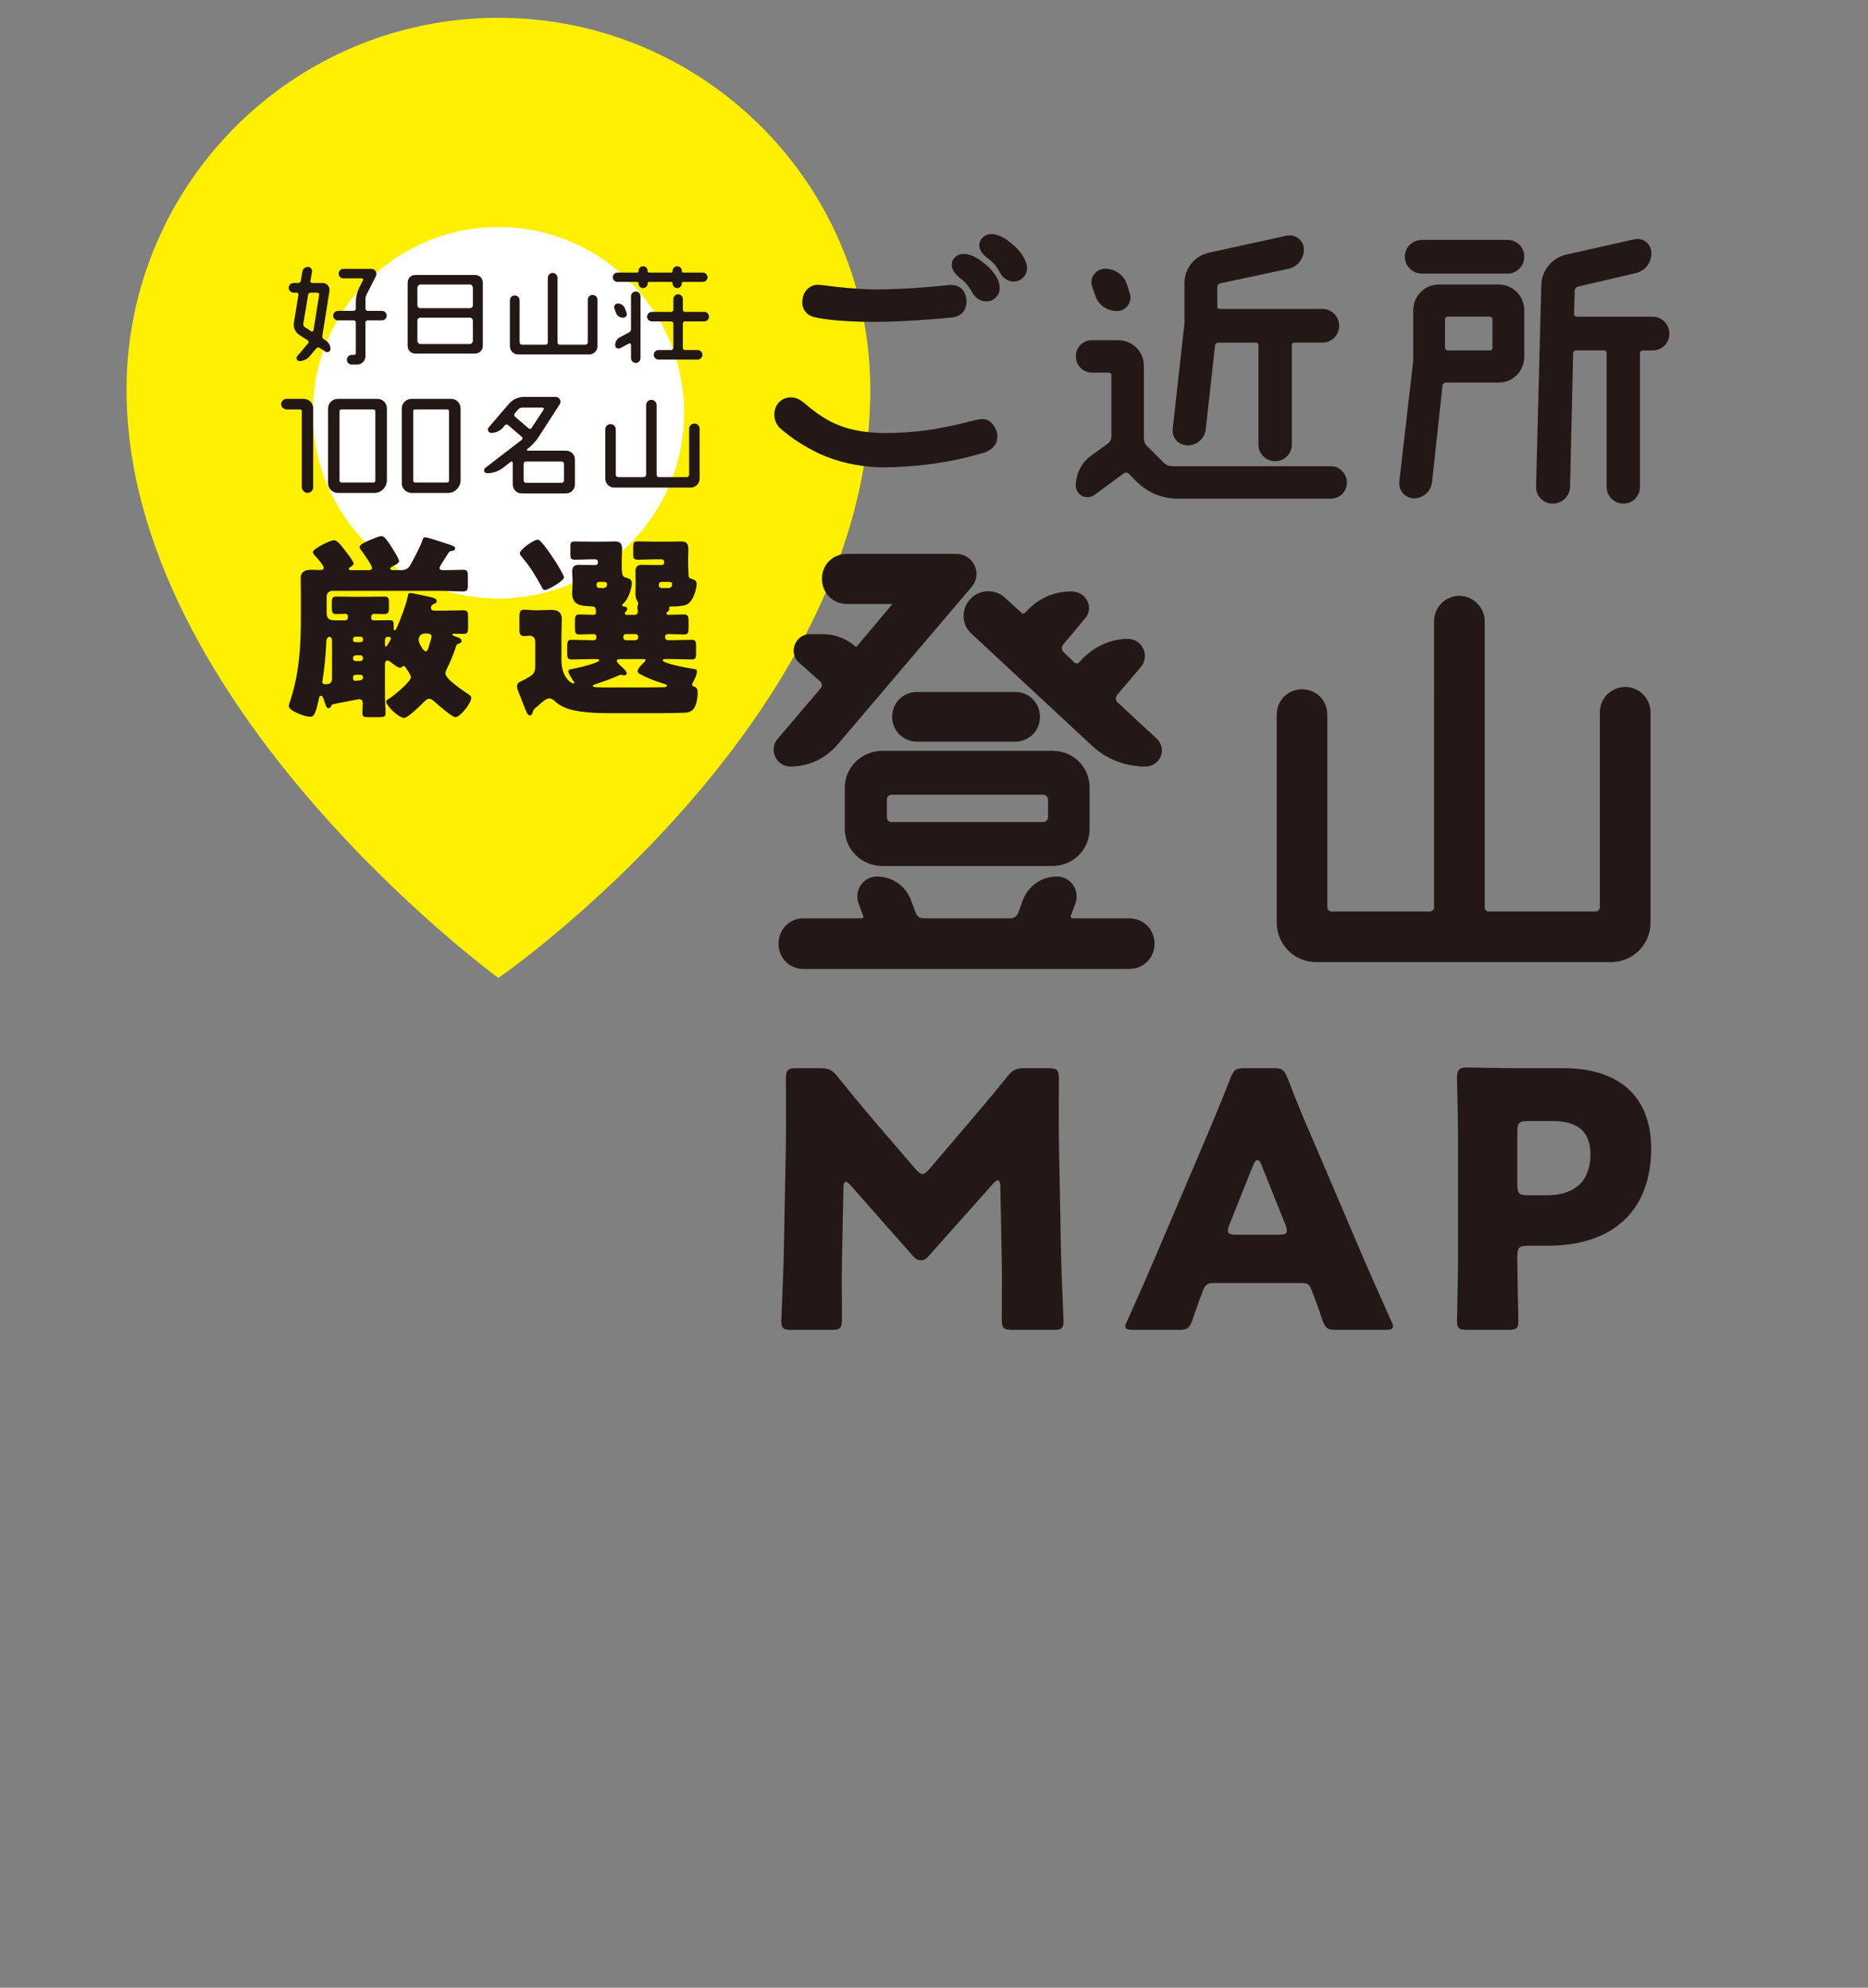 <?xml version="1.0" encoding="utf-8"?>
<!-- Generator: Adobe Illustrator 16.0.0, SVG Export Plug-In . SVG Version: 6.00 Build 0)  -->
<!DOCTYPE svg PUBLIC "-//W3C//DTD SVG 1.1//EN" "http://www.w3.org/Graphics/SVG/1.1/DTD/svg11.dtd">
<svg version="1.1" id="レイヤー_1" xmlns="http://www.w3.org/2000/svg" xmlns:xlink="http://www.w3.org/1999/xlink" x="0px"
	 y="0px" width="235px" height="250px" viewBox="0 -5 235 250" enable-background="new 0 -5 235 250" xml:space="preserve">
<rect x="0" y="-5" width="235" height="250" fill="#808080" stroke="none"/>
<g>
	<path fill="#FFF000" d="M109.484,44.023C109.484,85.77,62.7,118,62.7,118S15.919,83.874,15.919,44.023
		C15.919,18.185,36.863-2.76,62.7-2.76C88.536-2.76,109.484,18.185,109.484,44.023z"/>
	<circle fill="#FFFFFF" cx="62.7" cy="46.916" r="23.357"/>
</g>
<g>
	<g>
		<path fill="#231815" d="M39.052,30.327c-0.014,0.143,0.086,0.27,0.229,0.27h1.31c0.542,0,0.955,0.484,0.854,1.026l-0.896,5.624
			c-0.028,0.156,0.042,0.313,0.172,0.413l0.27,0.171c0.356,0.228,0.584,0.641,0.584,1.067c0,0.313-0.343,0.499-0.598,0.343
			l-0.771-0.484c-0.126-0.086-0.312-0.058-0.412,0.057l-0.854,1.011c-0.314,0.37-0.783,0.584-1.281,0.584
			c-0.3,0-0.471-0.356-0.271-0.599l1.382-1.638c0.101-0.113,0.071-0.284-0.057-0.37l-1.039-0.654c-0.527-0.342-0.8-0.954-0.698-1.58
			l0.569-3.489c0.014-0.144-0.085-0.271-0.228-0.271h-0.385c-0.342,0-0.612-0.271-0.612-0.599c0-0.341,0.271-0.612,0.612-0.612
			h0.584c0.172,0,0.299-0.113,0.328-0.27l0.186-1.141c0.057-0.355,0.354-0.611,0.711-0.611c0.313,0,0.57,0.299,0.512,0.611
			L39.052,30.327z M39.081,31.807c-0.158,0-0.3,0.113-0.313,0.271l-0.612,3.632c-0.029,0.17,0.042,0.341,0.186,0.427l0.825,0.54
			c0.114,0.072,0.257,0,0.271-0.128l0.713-4.471c0.014-0.144-0.086-0.271-0.242-0.271H39.081z M48.038,34.099
			c0.342,0,0.612,0.271,0.612,0.599c0,0.328-0.271,0.599-0.612,0.599h-1.781c-0.156,0-0.283,0.127-0.283,0.284v4.229
			c0,0.57-0.457,1.04-1.025,1.04h-0.713c-0.328,0-0.598-0.271-0.598-0.612c0-0.328,0.27-0.598,0.598-0.598h0.299
			c0.128,0,0.229-0.115,0.229-0.242v-3.816c0-0.157-0.113-0.284-0.271-0.284h-1.979c-0.327,0-0.598-0.271-0.598-0.599
			c0-0.328,0.271-0.599,0.598-0.599h1.979c0.158,0,0.271-0.128,0.271-0.284v-0.769c0-0.685,0.17-1.354,0.469-1.95l0.428-0.841
			c0.07-0.114-0.014-0.243-0.143-0.243h-2.32c-0.328,0-0.598-0.27-0.598-0.598s0.27-0.598,0.598-0.598h3.517
			c0.47,0,0.784,0.498,0.569,0.926l-1.182,2.335c-0.085,0.157-0.127,0.341-0.127,0.526v1.211c0,0.156,0.127,0.284,0.283,0.284
			H48.038z"/>
		<path fill="#231815" d="M51.284,30.569c0-0.57,0.4-0.983,0.971-0.983h7.504c0.569,0,0.982,0.413,0.982,0.983v7.916
			c0,0.57-0.413,0.982-0.982,0.982h-7.504c-0.57,0-0.971-0.412-0.971-0.982V30.569z M59.489,31.167c0-0.143-0.186-0.385-0.327-0.385
			h-6.309c-0.158,0-0.344,0.242-0.344,0.385v2.264c0,0.156,0.186,0.328,0.344,0.328h6.309c0.142,0,0.327-0.172,0.327-0.328V31.167z
			 M52.509,37.887c0,0.143,0.186,0.384,0.344,0.384h6.309c0.142,0,0.327-0.241,0.327-0.384v-2.605c0-0.143-0.186-0.328-0.327-0.328
			h-6.309c-0.158,0-0.344,0.186-0.344,0.328V37.887z"/>
		<path fill="#231815" d="M73.943,32.704c0-0.327,0.271-0.611,0.611-0.611c0.34,0,0.613,0.284,0.613,0.611v5.839
			c0,0.569-0.472,1.039-1.041,1.039h-8.941c-0.568,0-1.04-0.47-1.04-1.039v-5.768c0-0.341,0.271-0.612,0.612-0.612
			c0.343,0,0.612,0.271,0.612,0.612v5.297c0,0.157,0.129,0.285,0.286,0.285h2.975c0.158,0,0.286-0.128,0.286-0.285v-8.13
			c0-0.328,0.271-0.612,0.612-0.612c0.326,0,0.612,0.284,0.612,0.612v8.13c0,0.157,0.112,0.285,0.271,0.285h3.246
			c0.156,0,0.285-0.128,0.285-0.285L73.943,32.704L73.943,32.704z"/>
		<path fill="#231815" d="M80.894,31.237c-0.314,0-0.57-0.27-0.57-0.583v-0.028c0-0.1-0.086-0.172-0.171-0.172h-2.478
			c-0.328,0-0.584-0.256-0.584-0.583c0-0.313,0.256-0.584,0.584-0.584h2.478c0.085,0,0.171-0.071,0.171-0.156v-0.058
			c0-0.327,0.256-0.584,0.57-0.584c0.326,0,0.584,0.257,0.584,0.584v0.058c0,0.085,0.084,0.156,0.17,0.156h2.79
			c0.101,0,0.171-0.071,0.171-0.156v-0.058c0-0.327,0.271-0.584,0.584-0.584c0.328,0,0.585,0.257,0.585,0.584v0.058
			c0,0.085,0.084,0.156,0.171,0.156h2.478c0.327,0,0.583,0.271,0.583,0.584c0,0.327-0.256,0.583-0.583,0.583h-2.478
			c-0.101,0-0.171,0.072-0.171,0.172v0.028c0,0.313-0.257,0.583-0.585,0.583c-0.313,0-0.584-0.27-0.584-0.583v-0.028
			c0-0.1-0.07-0.172-0.156-0.172h-2.805c-0.1,0-0.17,0.072-0.17,0.172v0.028C81.478,30.968,81.22,31.237,80.894,31.237z
			 M78.827,34.356c0.114,0.299-0.113,0.612-0.441,0.612c-0.398,0-0.756-0.242-0.896-0.626l-0.199-0.557
			c-0.113-0.299,0.1-0.611,0.427-0.611c0.399,0,0.756,0.242,0.897,0.611L78.827,34.356z M79.141,36.805
			c0.157-0.072,0.242-0.229,0.242-0.398v-4.145c0-0.328,0.272-0.598,0.598-0.598c0.327,0,0.599,0.27,0.599,0.598v7.789
			c0,0.328-0.271,0.598-0.599,0.598c-0.325,0-0.598-0.27-0.598-0.598v-1.694c0-0.128-0.129-0.213-0.242-0.157l-1.138,0.6
			c-0.286,0.143-0.613-0.058-0.613-0.385c0-0.428,0.229-0.826,0.613-1.012L79.141,36.805z M89.195,34.826
			c0,0.327-0.271,0.598-0.598,0.598h-2.421c-0.144,0-0.271,0.128-0.271,0.271v3.047c0,0.156,0.127,0.284,0.271,0.284h1.595
			c0.327,0,0.598,0.271,0.598,0.598c0,0.328-0.271,0.6-0.598,0.6h-4.928c-0.343,0-0.598-0.271-0.598-0.6
			c0-0.326,0.255-0.598,0.598-0.598h1.595c0.142,0,0.272-0.128,0.272-0.284v-3.047c0-0.144-0.131-0.271-0.272-0.271h-2.435
			c-0.326,0-0.598-0.271-0.598-0.598c0-0.327,0.271-0.598,0.598-0.598h2.435c0.142,0,0.272-0.129,0.272-0.271v-1.338
			c0-0.328,0.27-0.6,0.596-0.6c0.328,0,0.6,0.271,0.6,0.6v1.338c0,0.142,0.127,0.271,0.271,0.271h2.421
			C88.923,34.228,89.195,34.499,89.195,34.826z"/>
	</g>
	<g>
		<path fill="#231815" d="M35.368,45.833c0-0.35,0.315-0.666,0.684-0.666h2.174c0.648,0,1.176,0.543,1.176,1.191v9.905
			c0,0.386-0.318,0.737-0.703,0.737c-0.385,0-0.734-0.352-0.734-0.737v-9.554c0-0.141-0.088-0.211-0.247-0.211h-1.665
			C35.684,46.499,35.368,46.183,35.368,45.833z"/>
		<path fill="#231815" d="M47.13,57.001h-4.646c-0.649,0-1.209-0.563-1.209-1.21v-9.433c0-0.648,0.56-1.191,1.209-1.191h5.031
			c0.615,0,1.158,0.543,1.158,1.191v9.047C48.673,56.263,47.954,57.001,47.13,57.001z M42.712,46.71v8.73
			c0,0.158,0.088,0.245,0.246,0.245h4.031c0.141,0,0.229-0.087,0.229-0.245v-8.73c0-0.141-0.088-0.211-0.229-0.211h-4.031
			C42.8,46.499,42.712,46.569,42.712,46.71z"/>
		<path fill="#231815" d="M56.402,57.001h-4.646c-0.649,0-1.21-0.563-1.21-1.21v-9.433c0-0.648,0.561-1.191,1.21-1.191h5.03
			c0.613,0,1.157,0.543,1.157,1.191v9.047C57.944,56.263,57.225,57.001,56.402,57.001z M51.985,46.71v8.73
			c0,0.158,0.087,0.245,0.244,0.245h4.032c0.141,0,0.229-0.087,0.229-0.245v-8.73c0-0.141-0.088-0.211-0.229-0.211h-4.032
			C52.072,46.499,51.985,46.569,51.985,46.71z"/>
		<path fill="#231815" d="M66.316,51.497c-0.06,0.062-0.029,0.185,0.063,0.185h4.83c0.613,0,1.119,0.491,1.119,1.104v3.158
			c0,0.613-0.506,1.119-1.119,1.119h-5.598c-0.612,0-1.104-0.506-1.104-1.119V53.2c0-0.123-0.139-0.199-0.244-0.123l-0.967,0.751
			c-0.567,0.444-1.272,0.69-1.992,0.69h-0.016c-0.368,0-0.522-0.46-0.23-0.675l4.583-3.526c0.124-0.093,0.124-0.276,0-0.368
			l-1.716-1.487c-0.123-0.107-0.307-0.092-0.414,0.03l-0.229,0.276c-0.369,0.429-0.922,0.689-1.488,0.689
			c-0.338,0-0.537-0.43-0.323-0.689l2.577-3.006c0.459-0.521,1.135-0.843,1.84-0.843h4.018c0.474,0,0.766,0.536,0.506,0.935
			l-2.623,4.063C67.39,50.532,66.9,51.069,66.316,51.497z M65.689,46.268c-0.185,0-0.369,0.077-0.491,0.215l-0.444,0.521
			c-0.094,0.123-0.076,0.308,0.046,0.414l1.701,1.457c0.124,0.107,0.307,0.076,0.384-0.062l1.502-2.3
			c0.078-0.107-0.015-0.246-0.137-0.246L65.689,46.268L65.689,46.268z M70.656,55.729c0.17,0,0.291-0.138,0.291-0.307v-2.069
			c0-0.169-0.121-0.308-0.291-0.308h-4.491c-0.155,0-0.292,0.139-0.292,0.308v2.069c0,0.169,0.137,0.307,0.292,0.307H70.656z"/>
		<path fill="#231815" d="M86.698,48.922c0-0.353,0.291-0.659,0.658-0.659c0.369,0,0.659,0.307,0.659,0.659v6.286
			c0,0.613-0.506,1.119-1.118,1.119h-9.63c-0.614,0-1.12-0.506-1.12-1.119v-6.211c0-0.367,0.292-0.658,0.66-0.658
			c0.368,0,0.659,0.291,0.659,0.658v5.705c0,0.168,0.139,0.307,0.307,0.307h3.204c0.17,0,0.307-0.139,0.307-0.307v-8.755
			c0-0.354,0.292-0.66,0.66-0.66c0.354,0,0.659,0.308,0.659,0.66v8.755c0,0.168,0.122,0.307,0.292,0.307h3.496
			c0.168,0,0.307-0.139,0.307-0.307V48.922z"/>
	</g>
	<g>
		<path fill="#231815" d="M41.645,83.831c-0.05,0.125-0.175,0.25-0.324,0.25c-0.225,0-0.324-0.324-0.449-0.648
			c0-0.05-0.025-0.125-0.05-0.175c-0.125-0.349-0.2-0.749-0.449-0.749c-0.174,0-0.225,0.225-0.25,0.375
			c-0.449,2.096-0.698,2.27-1.098,2.27c-0.673,0-2.694-0.748-2.694-1.347c0-0.1,0.075-0.324,0.1-0.424
			c1.173-3.393,1.422-6.986,1.422-10.553v-3.019c0-0.699-0.025-1.397-0.025-2.121c0-0.773,0.599-1.023,1.272-1.023
			c0.399,0,0.798,0.025,1.223,0.025c0.125,0,0.399,0,0.399-0.299c0-0.274-0.874-1.272-1.098-1.497
			c-0.1-0.125-0.274-0.324-0.274-0.449c0-0.424,2.196-1.497,2.669-1.497c0.424,0,0.923,0.673,1.497,1.422
			c0.2,0.25,0.973,1.272,0.973,1.497c0,0.175-0.25,0.374-0.399,0.449c-0.1,0.05-0.2,0.1-0.2,0.25c0,0.149,0.2,0.149,0.35,0.149
			h1.921c0.25,0,0.648,0,0.648-0.274c0-0.324-1.073-1.846-1.322-2.17c-0.1-0.125-0.249-0.299-0.249-0.474
			c0-0.349,0.973-0.749,1.497-0.948c0.324-0.125,0.898-0.424,1.248-0.424c0.349,0,0.599,0.374,1.048,1.023
			c0.174,0.25,0.549,0.848,0.749,1.197c0.199,0.35,0.424,0.773,0.424,0.923c0,0.274-0.574,0.549-0.798,0.648
			c-0.125,0.075-0.299,0.125-0.299,0.299c0,0.2,0.225,0.2,0.449,0.2h0.898c0.499,0,0.898-0.175,1.147-0.624
			c0.424-0.749,1.223-2.246,1.497-3.019c0.1-0.274,0.125-0.499,0.374-0.499c0.274,0,1.622,0.449,1.946,0.549
			c1.447,0.474,1.846,0.549,1.846,0.848c0,0.299-0.375,0.324-0.524,0.324c-0.225,0.05-0.35,0.274-0.449,0.449
			c-0.025,0.05-0.075,0.1-0.125,0.199c-0.3,0.449-0.874,1.322-0.874,1.497c0,0.25,0.274,0.274,0.474,0.274
			c0.823,0,1.646-0.05,2.47-0.05c0.574,0,0.624,0.225,0.624,0.873v0.948c0,0.698-0.05,0.898-0.649,0.898
			c-0.973,0-1.946-0.075-2.919-0.075H41.795c-0.399,0-0.699,0.324-0.699,0.698v2.121c0,0.824,0.524,0.898,1.147,0.898h1.198
			c0.174,0,0.324-0.15,0.324-0.324V72.58c0-0.2-0.075-0.374-0.299-0.374c-0.399,0-0.798,0.025-1.198,0.025
			c-0.474,0-0.524-0.299-0.524-0.749v-0.674c0-0.549,0.05-0.773,0.599-0.773c0.648,0,1.297,0.025,1.971,0.025h2.046
			c0.648,0,1.322-0.025,1.971-0.025c0.549,0,0.599,0.224,0.599,0.748v0.724c0,0.499-0.075,0.724-0.599,0.724
			c-0.424,0-0.848-0.025-1.272-0.025c-0.174,0-0.349,0.1-0.349,0.374v0.175c0,0.149,0.125,0.274,0.274,0.274h0.324
			c0.549,0,1.098-0.025,1.646-0.025c0.449,0,0.574,0.1,0.574,0.524v0.574c0,0.075,0,0.175,0.125,0.175s0.225-0.25,0.274-0.35
			c0.449-0.973,1.223-3.043,1.397-4.042c0.025-0.2,0.075-0.299,0.274-0.299c0.2,0,0.998,0.175,1.248,0.225
			c1.796,0.374,2.096,0.424,2.096,0.798c0,0.199-0.125,0.25-0.299,0.324c-0.225,0.075-0.424,0.225-0.424,0.499
			c0,0.374,0.324,0.374,0.549,0.374h1.123c0.773,0,1.546-0.05,2.345-0.05c0.599,0,0.649,0.2,0.649,0.873v1.272
			c0,0.599-0.05,0.823-0.599,0.823c-0.375,0-0.749-0.025-1.098-0.025c-0.075,0-0.274,0-0.274,0.1c0,0.15,0.325,0.225,0.424,0.274
			c0.399,0.125,0.724,0.225,0.724,0.549c0,0.199-0.15,0.25-0.325,0.324c-0.249,0.1-0.299,0.1-0.374,0.374
			c-0.225,0.749-0.724,1.971-1.098,2.694c-0.1,0.2-0.225,0.474-0.225,0.699c0,0.699,2.271,2.195,2.869,2.595
			c0.25,0.174,0.374,0.25,0.374,0.474c0,0.674-1.397,2.42-1.996,2.42c-0.399,0-2.246-1.597-2.62-1.946
			c-0.175-0.149-0.424-0.374-0.674-0.374s-0.499,0.25-0.673,0.424c-0.349,0.375-2.046,1.996-2.47,1.996
			c-0.699,0-2.271-1.572-2.271-2.046c0-0.2,0.299-0.349,0.474-0.449c0.524-0.35,2.645-2.071,2.645-2.645
			c0-0.2-0.375-0.773-0.524-0.998c-0.175-0.25-0.274-0.399-0.375-0.399c-0.1,0-0.199,0.075-0.274,0.15
			c-0.05,0.05-0.125,0.075-0.199,0.075c-0.299,0-0.998-0.574-1.248-0.773c-0.075-0.05-0.225-0.149-0.324-0.149
			c-0.324,0-0.324,0.374-0.324,0.624v3.817c0,0.724,0.075,1.447,0.075,2.196c0,0.449-0.225,0.499-0.823,0.499H46.41
			c-0.624,0-0.823-0.05-0.823-0.524c0-0.399,0.05-0.798,0.05-1.198c0-0.349-0.175-0.549-0.449-0.549c-0.1,0-1.671,0.324-2.719,0.524
			c-0.25,0.05-0.449,0.1-0.499,0.1C41.795,83.582,41.744,83.657,41.645,83.831z M41.769,75.698c0-0.225-0.025-0.599-0.349-0.599
			c-0.2,0-0.374,0.274-0.374,0.648c-0.05,1.522-0.25,3.518-0.474,4.84c-0.025,0.075-0.025,0.1-0.025,0.175
			c0,0.2,0.149,0.299,0.299,0.299c0.749,0,0.923-0.175,0.923-0.848V75.698z M44.414,75.499c0,0.15,0.125,0.274,0.3,0.274h0.673
			c0.15,0,0.274-0.125,0.274-0.274V75.35c0-0.15-0.125-0.275-0.274-0.275h-0.673c-0.15,0-0.3,0.1-0.3,0.275V75.499z M44.414,77.844
			c0,0.175,0.15,0.299,0.325,0.299h0.599c0.175,0,0.324-0.125,0.324-0.299v-0.1c0-0.175-0.149-0.325-0.324-0.325h-0.599
			c-0.175,0-0.325,0.15-0.325,0.325V77.844z M44.414,80.289c0,0.175,0.075,0.349,0.3,0.349c0.025,0,0.1-0.025,0.125-0.025
			l0.349-0.025c0.175-0.025,0.474-0.05,0.474-0.324v-0.125c0-0.15-0.125-0.275-0.274-0.275H44.74c-0.175,0-0.325,0.125-0.325,0.325
			L44.414,80.289L44.414,80.289z M48.431,76.048c0,0.025,0,0.274,0.1,0.274c0.175,0,0.648-0.923,0.648-1.023
			c0-0.199-0.25-0.199-0.424-0.199c-0.125,0-0.324,0.1-0.324,0.424V76.048z M53.47,74.676c-0.524,0-0.798,0.349-0.798,0.848
			c0,0.324,0.574,1.397,0.874,1.397c0.199,0,0.274-0.199,0.324-0.374c0.075-0.25,0.424-1.297,0.424-1.472
			c0-0.374-0.375-0.399-0.649-0.399H53.47z"/>
		<path fill="#231815" d="M66.988,84.655c-0.025,0.125-0.149,0.325-0.324,0.325c-0.299,0-0.424-0.375-0.873-1.522
			c-0.125-0.324-0.274-0.724-0.474-1.197c-0.1-0.25-0.274-0.674-0.274-0.923c0-0.324,0.175-0.499,0.449-0.624
			c0.149-0.05,0.324-0.15,0.474-0.225c0.948-0.549,1.372-0.699,1.372-1.671v-3.144c0-0.424-0.299-0.724-0.724-0.724
			c-0.15,0-0.424,0.05-0.648,0.05c-0.574,0-0.624-0.299-0.624-0.973v-1.322c0-0.674,0.05-1.023,0.574-1.023
			c0.375,0,0.973,0.075,1.447,0.075h0.324c0.549,0,1.098-0.05,1.646-0.05c0.798,0,1.347,0.274,1.347,1.172
			c0,0.699-0.05,1.422-0.05,2.195v2.944c0,2.146,1.198,2.944,1.522,2.944c0.05,0,0.1-0.025,0.1-0.1c0-0.075-0.075-0.174-0.149-0.25
			c-0.15-0.225-0.599-0.923-0.599-1.172s0.3-0.274,0.474-0.299c0.474-0.075,3.418-0.749,3.418-1.098c0-0.125-0.225-0.15-0.299-0.15
			h-0.749c-0.823,0-1.646,0.05-2.47,0.05c-0.474,0-0.524-0.274-0.524-0.798v-0.873c0-0.524,0.05-0.798,0.524-0.798
			c0.823,0,1.646,0.05,2.47,0.05h0.375c0.174,0,0.299-0.125,0.299-0.299v-0.2c0-0.225-0.2-0.274-0.375-0.274
			c-0.599,0-1.197,0.05-1.796,0.05c-0.474,0-0.524-0.274-0.524-0.823v-0.624c0-0.823,0.025-1.073,0.574-1.073
			c0.574,0,1.172,0.05,1.746,0.05c0.225,0,0.324-0.075,0.324-0.299c0-0.724-0.149-0.749-0.673-0.773
			c-1.223-0.05-2.32-0.149-2.32-1.646c0-0.075,0.05-0.898,0.05-1.073v-0.501c0-0.524-0.05-0.873-0.05-1.172
			c0-0.724,0.424-0.823,0.873-0.823c0.499,0,0.998,0.025,1.497,0.025h0.549c0.175,0,0.324-0.125,0.324-0.299v-0.1
			c0-0.175-0.149-0.324-0.324-0.324h-0.374c-0.699,0-1.397,0.05-2.096,0.05c-0.649,0-0.674-0.149-0.674-0.773v-0.8
			c0-0.599,0.05-0.723,0.649-0.723c0.724,0,1.422,0.025,2.121,0.025h1.247c0.549,0,1.073-0.025,1.597-0.025
			c0.624,0,0.898,0.249,0.898,0.948c0,0.399-0.05,0.848-0.05,1.422v0.599c0,1.497,0.149,1.472,0.673,1.622
			c0.375,0.1,0.599,0.25,0.599,0.673c0,0.524-0.374,1.971-1.098,2.57c-0.05,0.05-0.125,0.125-0.125,0.175
			c0,0.149,0.149,0.149,0.25,0.174c0.199,0,0.399,0.1,0.399,0.324c0,0.175-0.1,0.225-0.2,0.325c-0.05,0.05-0.1,0.125-0.1,0.225
			c0,0.1,0.075,0.174,0.175,0.174h1.048c0.324,0,0.399-0.174,0.399-0.449c0-0.1,0-0.199-0.025-0.299c0-0.05-0.025-0.149-0.025-0.224
			c0-0.075,0.025-0.125,0.05-0.2c0.025-0.075,0.05-0.15,0.05-0.25c0-0.15-0.1-0.299-0.174-0.424
			c-0.125-0.225-0.175-0.624-0.175-0.873c0-0.1,0.025-0.823,0.025-0.948v-0.625c0-0.524-0.025-0.873-0.025-1.172
			c0-0.724,0.399-0.823,0.873-0.823c0.499,0,0.998,0.025,1.497,0.025h0.948c0.174,0,0.299-0.125,0.299-0.299v-0.1
			c0-0.175-0.125-0.324-0.299-0.324H82.43c-0.698,0-1.397,0.05-2.095,0.05c-0.624,0-0.674-0.149-0.674-0.724v-0.849
			c0-0.599,0.05-0.723,0.648-0.723c0.699,0,1.397,0.025,2.121,0.025h1.697c0.524,0,1.048-0.025,1.572-0.025
			c0.624,0,0.898,0.249,0.898,0.948c0,0.399-0.025,0.848-0.025,1.422v0.599c0,0.449,0.05,0.823,0.05,1.222
			c0,0.324,0.1,0.449,0.399,0.524c0.299,0.075,0.624,0.225,0.624,0.624c0,0.474-0.374,2.37-1.447,2.669
			c-0.424,0.125-0.973,0.174-1.821,0.174c-0.125,0-0.2,0.075-0.2,0.2c0,0.05,0.025,0.1,0.025,0.15c0,0.125-0.125,0.224-0.2,0.299
			c-0.1,0.075-0.149,0.149-0.149,0.25c0,0.125,0.149,0.149,0.25,0.149c0.648,0,1.297-0.05,1.946-0.05
			c0.549,0,0.574,0.274,0.574,0.973v0.698c0,0.574-0.025,0.848-0.574,0.848c-0.648,0-1.297-0.05-1.946-0.05
			c-0.175,0-0.424,0.05-0.424,0.274v0.175c0,0.175,0.15,0.324,0.324,0.324h0.574c0.798,0,1.622-0.05,2.445-0.05
			c0.499,0,0.549,0.225,0.549,0.798v0.898c0,0.524-0.05,0.773-0.524,0.773c-0.823,0-1.646-0.05-2.47-0.05h-0.898
			c-0.1,0-0.299,0.025-0.299,0.15c0,0.424,3.243,0.998,3.742,1.073c0.449,0.075,0.549,0.05,0.549,0.349
			c0,0.424-0.299,1.023-0.499,1.372c-0.05,0.075-0.1,0.2-0.1,0.274c0,0.15,0.125,0.2,0.25,0.25c0.399,0.1,0.449,0.449,0.449,0.798
			c0,0.624-0.15,1.597-0.574,2.071c-0.174,0.2-0.549,0.374-0.848,0.399c-0.648,0.05-2.595,0.075-3.393,0.075h-5.913
			c-2.071,0-4.64-0.075-6.137-0.773c-0.524-0.25-0.749-0.424-1.172-0.798c-0.175-0.15-0.399-0.299-0.649-0.299
			c-0.324,0-0.798,0.399-1.272,0.823c-0.125,0.1-0.225,0.2-0.35,0.299C67.137,84.231,67.137,84.256,66.988,84.655z M69.757,65.445
			c0.225,0.325,1.197,1.896,1.197,2.17c0,0.449-2.021,1.597-2.395,1.597c-0.274,0-0.374-0.299-0.474-0.499
			c-0.674-1.248-1.422-2.47-2.345-3.543c-0.125-0.149-0.35-0.399-0.35-0.574c0-0.474,1.747-1.721,2.271-1.721
			C68.086,62.875,69.483,65.021,69.757,65.445z M78.015,77.894c-0.15,0-0.424,0.025-0.424,0.225c0,0.175,0.325,0.474,0.549,0.673
			c0.375,0.35,0.699,0.674,0.699,0.874c0,0.199-0.15,0.274-0.324,0.274c-0.05,0-0.15-0.025-0.2-0.025
			c-0.05-0.025-0.175-0.05-0.225-0.05c-0.075,0-0.149,0.05-0.225,0.075c-0.898,0.399-1.896,0.773-2.844,1.073
			c-0.1,0.05-0.449,0.125-0.449,0.274c0,0.174,0.599,0.174,2.046,0.174h4.715c0.325,0,1.747-0.025,2.196-0.025
			c0.1,0,0.374-0.025,0.374-0.199c0-0.125-0.324-0.225-0.424-0.25c-0.798-0.225-2.22-0.773-2.994-1.223
			c-0.149-0.1-0.274-0.175-0.274-0.349c0-0.299,0.524-0.848,0.749-1.048c0.075-0.075,0.25-0.25,0.25-0.349
			c0-0.1-0.125-0.125-0.2-0.125L78.015,77.894L78.015,77.894z M75.345,68.189c-0.2,0-0.299,0.174-0.299,0.349
			c0,0.424,0.199,0.424,0.574,0.424h0.225c0.299,0,0.524-0.125,0.524-0.474c0-0.2-0.125-0.299-0.299-0.299H75.345z M79.961,75.524
			c0.175,0,0.324-0.149,0.324-0.324v-0.125c0-0.174-0.149-0.324-0.324-0.324h-1.248c-0.174,0-0.299,0.15-0.299,0.324V75.2
			c0,0.175,0.125,0.299,0.299,0.324H79.961z M83.179,68.189c-0.174,0-0.299,0.174-0.299,0.349c0,0.424,0.2,0.424,0.574,0.424h0.574
			c0.175,0,0.524,0,0.524-0.499c0-0.225-0.174-0.274-0.374-0.274H83.179z"/>
	</g>
</g>
<g>
	<g>
		<path fill="#231815" d="M110.659,53.784c-2.818-0.119-5.289-0.679-7.556-1.712c-1.938-0.925-3.516-1.947-4.973-3.22
			c-0.826-0.783-0.955-2.15-0.297-3.061c0.385-0.516,1.002-0.818,1.654-0.818c0.547,0,1.092,0.217,1.574,0.627
			c2.602,2.192,4.846,3.754,10.051,3.869c3.871,0,6.955-0.428,11.369-1.582c0.363-0.086,0.729-0.174,1.082-0.174
			c0.826,0,1.397,0.471,1.795,1.48c0.192,0.664,0.14,1.224-0.147,1.703c-0.342,0.566-1.004,0.979-1.869,1.164
			c-3.911,1.141-8.184,1.724-12.666,1.724C110.678,53.785,110.665,53.785,110.659,53.784z M109.859,35.485
			c-3.074,0-5.775-0.217-7.414-0.596c-1.168-0.302-1.73-1.266-1.447-2.458c0.189-0.944,0.969-1.613,1.893-1.613l0.101,0.003
			c0.229,0.012,0.608,0.057,1.12,0.121c1.229,0.152,3.285,0.407,5.798,0.461c2.842,0,5.971-0.182,9.291-0.541
			c0.143-0.018,0.281-0.025,0.418-0.025c1.09,0,1.764,0.602,1.951,1.74c0.145,1.32-0.553,2.215-1.811,2.359
			C117.132,35.187,113.288,35.485,109.859,35.485L109.859,35.485z M124.077,32.911c-0.759,0-1.438-0.461-1.826-1.233
			c-0.291-0.532-0.854-1.282-1.533-1.747c-0.944-0.754-1.229-1.617-0.782-2.327c0.319-0.448,0.767-0.675,1.306-0.675
			c1.057,0,2.166,0.855,2.479,1.119c0.756,0.548,1.356,1.244,1.815,2.113c0.635,1.578-0.179,2.301-0.718,2.596
			C124.54,32.867,124.311,32.911,124.077,32.911L124.077,32.911z M127.516,30.413c-0.729,0-1.396-0.458-1.779-1.225
			c-0.178-0.389-0.694-1.176-1.532-1.746c-0.968-0.711-1.267-1.627-0.772-2.344c0.312-0.434,0.756-0.659,1.293-0.659
			c1.146,0,2.321,1.011,2.455,1.126c0.782,0.605,1.389,1.339,1.776,2.162c0.51,1.02,0.226,2.02-0.728,2.54
			C127.95,30.373,127.73,30.413,127.516,30.413L127.516,30.413z"/>
		<path fill="#231815" d="M148.191,57.718c-1.971,0-3.805-0.75-5.166-2.111l-1.051-1.051c-0.104-0.099-0.217-0.119-0.295-0.119
			c-0.104,0-0.207,0.033-0.301,0.095l-3.686,2.714c-0.266,0.191-0.568,0.292-0.887,0.292c-0.379,0-0.738-0.142-1.014-0.397
			c-0.291-0.273-0.449-0.647-0.449-1.054c0-1.44,0.674-2.817,1.801-3.685l2.27-1.643c0.238-0.188,0.406-0.537,0.406-0.864v-7.708
			c0-0.195-0.119-0.316-0.314-0.316h-2.139c-1.115,0-2.021-0.924-2.021-2.059c0-1.134,0.887-2.021,2.021-2.021h3.271
			c1.832,0,3.266,1.418,3.266,3.227v9.112c0,0.388,0.146,0.739,0.402,0.968l2.158,2.158c0.246,0.246,0.598,0.382,0.984,0.382h19.975
			c1.115,0,2.021,0.924,2.021,2.06c0,1.134-0.889,2.021-2.021,2.021L148.191,57.718L148.191,57.718z M160.417,53.007
			c-1.155,0-2.101-0.925-2.101-2.061V38.409c0-0.194-0.119-0.315-0.315-0.315h-4.709c-0.224,0-0.416,0.159-0.435,0.354l-1.17,10.559
			c-0.146,1.15-1.11,2.014-2.252,2.014c-0.582,0-1.103-0.228-1.465-0.64c-0.353-0.401-0.507-0.925-0.437-1.476l1.479-13.271
			l-0.002-5.014c0-1.87,1.274-3.45,3.1-3.842l9.771-2.141c0.123-0.023,0.234-0.034,0.347-0.034c0.996,0,1.808,0.796,1.808,1.772
			c0,1.176-0.83,2.201-1.974,2.439l-8.563,1.83c-0.272,0.05-0.365,0.311-0.365,0.52v2.375c0,0.194,0.121,0.316,0.316,0.316h12.926
			c1.158,0,2.099,0.958,2.099,2.137c0,1.157-0.938,2.099-2.099,2.099h-3.543c-0.194,0-0.315,0.121-0.315,0.315v12.537
			C162.516,52.082,161.572,53.007,160.417,53.007L160.417,53.007z M140.521,34.122c-1.277,0-2.379-0.793-2.742-1.974l-0.385-1.116
			c-0.174-0.521-0.088-1.072,0.232-1.518c0.328-0.457,0.846-0.719,1.412-0.719c1.23,0,2.332,0.787,2.736,1.959l0.354,1.143
			c0.173,0.512,0.084,1.067-0.239,1.517C141.572,33.858,141.061,34.122,140.521,34.122L140.521,34.122z"/>
		<path fill="#231815" d="M204.218,58.341c-1.155,0-2.1-0.941-2.1-2.099V39.421c0-0.176-0.106-0.354-0.313-0.354h-3.543
			c-0.195,0-0.354,0.158-0.354,0.354l-0.393,16.83c-0.047,1.175-1.004,2.09-2.176,2.09c-1.178,0-2.098-0.922-2.098-2.099
			l0.66-25.359c0.045-1.886,1.352-3.478,3.18-3.868l8.482-1.908c0.133-0.035,0.289-0.057,0.439-0.057c0.967,0,1.75,0.805,1.75,1.795
			c0,1.229-0.805,2.24-2.002,2.517l-7.203,1.674c-0.242,0.045-0.43,0.267-0.449,0.521l-0.078,2.971c0,0.184,0.164,0.305,0.314,0.305
			h9.578c1.156,0,2.1,0.959,2.1,2.137c0,1.178-0.924,2.1-2.1,2.1h-1.246c-0.193,0-0.354,0.158-0.354,0.354v16.821
			C206.316,57.419,205.396,58.341,204.218,58.341L204.218,58.341z M177.898,57.678c-0.525,0-1.012-0.214-1.367-0.602
			c-0.363-0.396-0.545-0.941-0.496-1.496l1.754-15.196l-0.002-6.376c0-1.779,1.447-3.228,3.227-3.228h7.514
			c1.779,0,3.229,1.448,3.229,3.228v5.842c0,1.831-1.418,3.266-3.229,3.266h-6.656c-0.209,0-0.377,0.148-0.396,0.354l-1.324,12.195
			C180.007,56.815,179.038,57.678,177.898,57.678L177.898,57.678z M182.143,34.823c-0.177,0-0.354,0.108-0.354,0.314v3.621
			c0,0.208,0.178,0.316,0.354,0.316h5.256c0.179,0,0.354-0.108,0.354-0.316v-3.621c0-0.206-0.178-0.314-0.354-0.314H182.143z
			 M178.87,29.411c-1.179,0-2.138-0.959-2.138-2.138c0-1.157,0.959-2.099,2.138-2.099h10.784c1.179,0,2.101,0.922,2.101,2.099
			c0,1.198-0.922,2.138-2.101,2.138H178.87z"/>
	</g>
	<g>
		<path fill="#231815" d="M101.063,116.872c-1.752,0-3.123-1.397-3.123-3.185c0-1.785,1.371-3.185,3.123-3.185h7.326
			c0.09,0,0.153-0.027,0.19-0.08c0.039-0.053,0.049-0.127,0.024-0.195l-0.584-1.574c-0.297-0.811-0.188-1.666,0.289-2.347
			c0.465-0.665,1.224-1.061,2.029-1.061c1.898,0,3.572,1.158,4.262,2.952l0.596,1.604c0.146,0.434,0.529,0.701,0.988,0.701h10.93
			c0.367,0,0.839-0.238,0.984-0.682l0.598-1.667c0.707-1.775,2.382-2.908,4.269-2.908c0.806,0,1.563,0.396,2.027,1.061
			c0.479,0.681,0.584,1.536,0.29,2.343l-0.592,1.6c-0.012,0.028,0.019,0.096,0.052,0.141c0.055,0.074,0.127,0.113,0.172,0.113h7.147
			c1.787,0,3.185,1.399,3.185,3.185c0,1.787-1.396,3.185-3.185,3.185L101.063,116.872L101.063,116.872z"/>
		<path fill="#231815" d="M111.032,103.918c-2.666,0-4.755-2.063-4.755-4.694v-5.155c0-2.558,2.134-4.639,4.755-4.639h21.354
			c2.633,0,4.693,2.037,4.693,4.639v5.155c0,2.632-2.063,4.694-4.693,4.694H111.032z M112.111,94.955
			c-0.275,0-0.539,0.29-0.539,0.596v2.245c0,0.307,0.264,0.598,0.539,0.598h19.141c0.295,0,0.596-0.301,0.596-0.598v-2.245
			c0-0.294-0.301-0.596-0.596-0.596H112.111z"/>
		<path fill="#231815" d="M144.093,91.411c-2.584,0-5.01-0.967-6.827-2.722l-14.994-13.933c-0.614-0.512-0.994-1.265-1.045-2.099
			c-0.052-0.843,0.254-1.682,0.838-2.302c0.552-0.625,1.386-0.993,2.274-0.993c0.82,0,1.578,0.306,2.134,0.862l2.047,1.87
			c0.049,0.042,0.117,0.069,0.188,0.069c0.099,0,0.209-0.05,0.315-0.143c1.386-1.648,3.502-2.636,5.738-2.636
			c0.959,0,1.756,0.522,2.09,1.331c0.313,0.757,0.14,1.596-0.455,2.19l-2.679,3.208c-0.194,0.282-0.178,0.645,0.08,0.902l1.408,1.35
			c0.053,0.034,0.174,0.08,0.282,0.08c0.095,0,0.179-0.031,0.253-0.094l0.077-0.115c1.646-1.859,3.845-2.886,6.089-2.886
			c0.831,0,1.569,0.485,1.924,1.267c0.354,0.779,0.231,1.654-0.313,2.283l-3.009,3.537c-0.19,0.279-0.174,0.642,0.082,0.899
			l4.888,4.532c0.646,0.568,0.867,1.422,0.565,2.216C145.74,90.891,144.975,91.411,144.093,91.411L144.093,91.411z"/>
		<path fill="#231815" d="M99.445,91.411c-0.842,0-1.58-0.48-1.932-1.254c-0.345-0.758-0.222-1.615,0.323-2.238l5.431-6.373
			c0.188-0.246,0.164-0.592-0.084-0.84l-2.631-2.337c-0.642-0.528-0.878-1.411-0.582-2.233c0.299-0.834,1.043-1.373,1.896-1.373
			h1.713c1.463,0,2.909,0.563,4.09,1.586c0.021,0.008,0.043,0.014,0.063,0.016l4.533-5.396h-5.676c-1.814,0-3.182-1.369-3.182-3.184
			c0-1.781,1.367-3.125,3.182-3.125h13.707c1.009,0,1.925,0.598,2.334,1.521c0.404,0.91,0.236,1.939-0.438,2.686L105.37,88.643
			C103.839,90.428,101.736,91.411,99.445,91.411L99.445,91.411z"/>
		<path fill="#231815" d="M115.361,88.279c-1.754,0-3.127-1.373-3.127-3.125c0-1.753,1.373-3.125,3.127-3.125h12.346
			c1.752,0,3.125,1.372,3.125,3.125c0,1.752-1.373,3.125-3.125,3.125H115.361z"/>
	</g>
	<path fill="#231815" d="M165.572,116.011c-2.734,0-4.955-2.224-4.955-4.956V84.883c0-1.786,1.396-3.185,3.184-3.185
		c1.785,0,3.182,1.398,3.182,3.185v24.222c0,0.297,0.242,0.538,0.539,0.538h12.35c0.297,0,0.537-0.241,0.537-0.538V73.127
		c0-1.755,1.428-3.185,3.188-3.185c1.725,0,3.184,1.459,3.184,3.185v35.978c0,0.268,0.164,0.538,0.479,0.538h13.469
		c0.297,0,0.537-0.241,0.537-0.538V84.588c0-1.757,1.428-3.185,3.188-3.185c1.756,0,3.188,1.428,3.188,3.185v26.468
		c0,2.732-2.227,4.956-4.959,4.956L165.572,116.011L165.572,116.011z"/>
	<g>
		<path fill="#231815" d="M105.924,153.468c-0.044,2.456,0,6.388,0,7.458c0,1.116-0.223,1.34-1.34,1.34h-5.002
			c-1.027,0-1.295-0.179-1.295-1.115c0-0.313,0.268-5.896,0.313-8.264l0.269-14.201c0.045-2.457,0-7.014,0-7.996
			c0-1.114,0.224-1.34,1.34-1.34h2.948c1.115,0,1.474,0.18,2.188,1.027c1.563,1.965,3.127,3.841,4.645,5.628l5.182,6.029
			c0.357,0.401,0.626,0.625,0.85,0.625c0.269,0,0.535-0.224,0.894-0.625l4.958-5.808c1.521-1.787,3.26-3.842,4.867-5.852
			c0.715-0.85,1.071-1.025,2.188-1.025h2.946c1.116,0,1.34,0.224,1.34,1.34c0,2.01-0.045,4.511,0,7.994l0.269,14.201
			c0.045,2.278,0.313,7.815,0.313,8.264c0,0.938-0.269,1.117-1.296,1.117h-5.137c-1.115,0-1.34-0.226-1.34-1.342
			c0-0.98,0.045-5.672,0-7.414l-0.178-9.244c0-0.445-0.091-0.805-0.313-0.805c-0.134,0-0.313,0.089-0.625,0.446l-7.995,8.978
			c-0.313,0.357-0.58,0.625-1.072,0.625c-0.445,0-0.714-0.224-1.025-0.58l-7.771-8.799c-0.313-0.355-0.49-0.49-0.67-0.49
			s-0.27,0.356-0.27,0.805L105.924,153.468z"/>
		<path fill="#231815" d="M152.648,156.37c-0.715,0-1.027,0.224-1.297,0.938c-0.313,0.85-0.67,1.695-1.34,3.707
			c-0.4,1.07-0.625,1.25-1.785,1.25h-5.629c-0.715,0-1.027-0.09-1.027-0.445c0-0.18,0.091-0.402,0.27-0.76
			c1.652-3.707,2.547-5.719,3.305-7.504l6.565-15.408c0.849-2.056,1.921-4.51,3.082-7.547c0.446-1.072,0.67-1.252,1.831-1.252h3.527
			c1.162,0,1.386,0.18,1.832,1.252c1.16,3.037,2.231,5.582,3.037,7.414l6.563,15.361c0.851,1.965,1.742,3.977,3.396,7.684
			c0.18,0.355,0.269,0.58,0.269,0.76c0,0.355-0.313,0.445-1.026,0.445h-6.074c-1.162,0-1.385-0.18-1.787-1.25
			c-0.67-2.012-1.025-2.857-1.34-3.707c-0.268-0.761-0.49-0.938-1.295-0.938H152.648z M154.657,149.046
			c-0.136,0.313-0.179,0.58-0.179,0.759c0,0.402,0.313,0.491,1.025,0.491h5.357c0.716,0,1.027-0.089,1.027-0.491
			c0-0.179-0.045-0.445-0.179-0.759l-3.037-7.593c-0.134-0.357-0.313-0.536-0.491-0.536s-0.355,0.179-0.49,0.536L154.657,149.046z"
			/>
		<path fill="#231815" d="M184.586,162.266c-1.027,0-1.295-0.18-1.295-1.117c0-0.313,0.134-5.447,0.134-7.814v-15.188
			c0-2.365-0.134-7.322-0.134-7.637c0-0.938,0.313-1.25,1.25-1.25c0.313,0,4.243,0.09,6.298,0.09h5.851
			c6.834,0,11.031,3.395,11.031,10.137c0,7.236-4.242,12.193-13.041,12.193h-2.455c-1.117,0-1.341,0.225-1.341,1.34
			c0,2.727,0.134,7.816,0.134,8.129c0,0.938-0.269,1.117-1.295,1.117H184.586L184.586,162.266z M190.884,143.999
			c0,1.116,0.224,1.34,1.341,1.34h2.41c3.395,0,5.449-1.741,5.449-5.137c0-2.681-1.385-4.197-4.689-4.197h-3.17
			c-1.117,0-1.341,0.224-1.341,1.34V143.999L190.884,143.999z"/>
	</g>
</g>
</svg>
